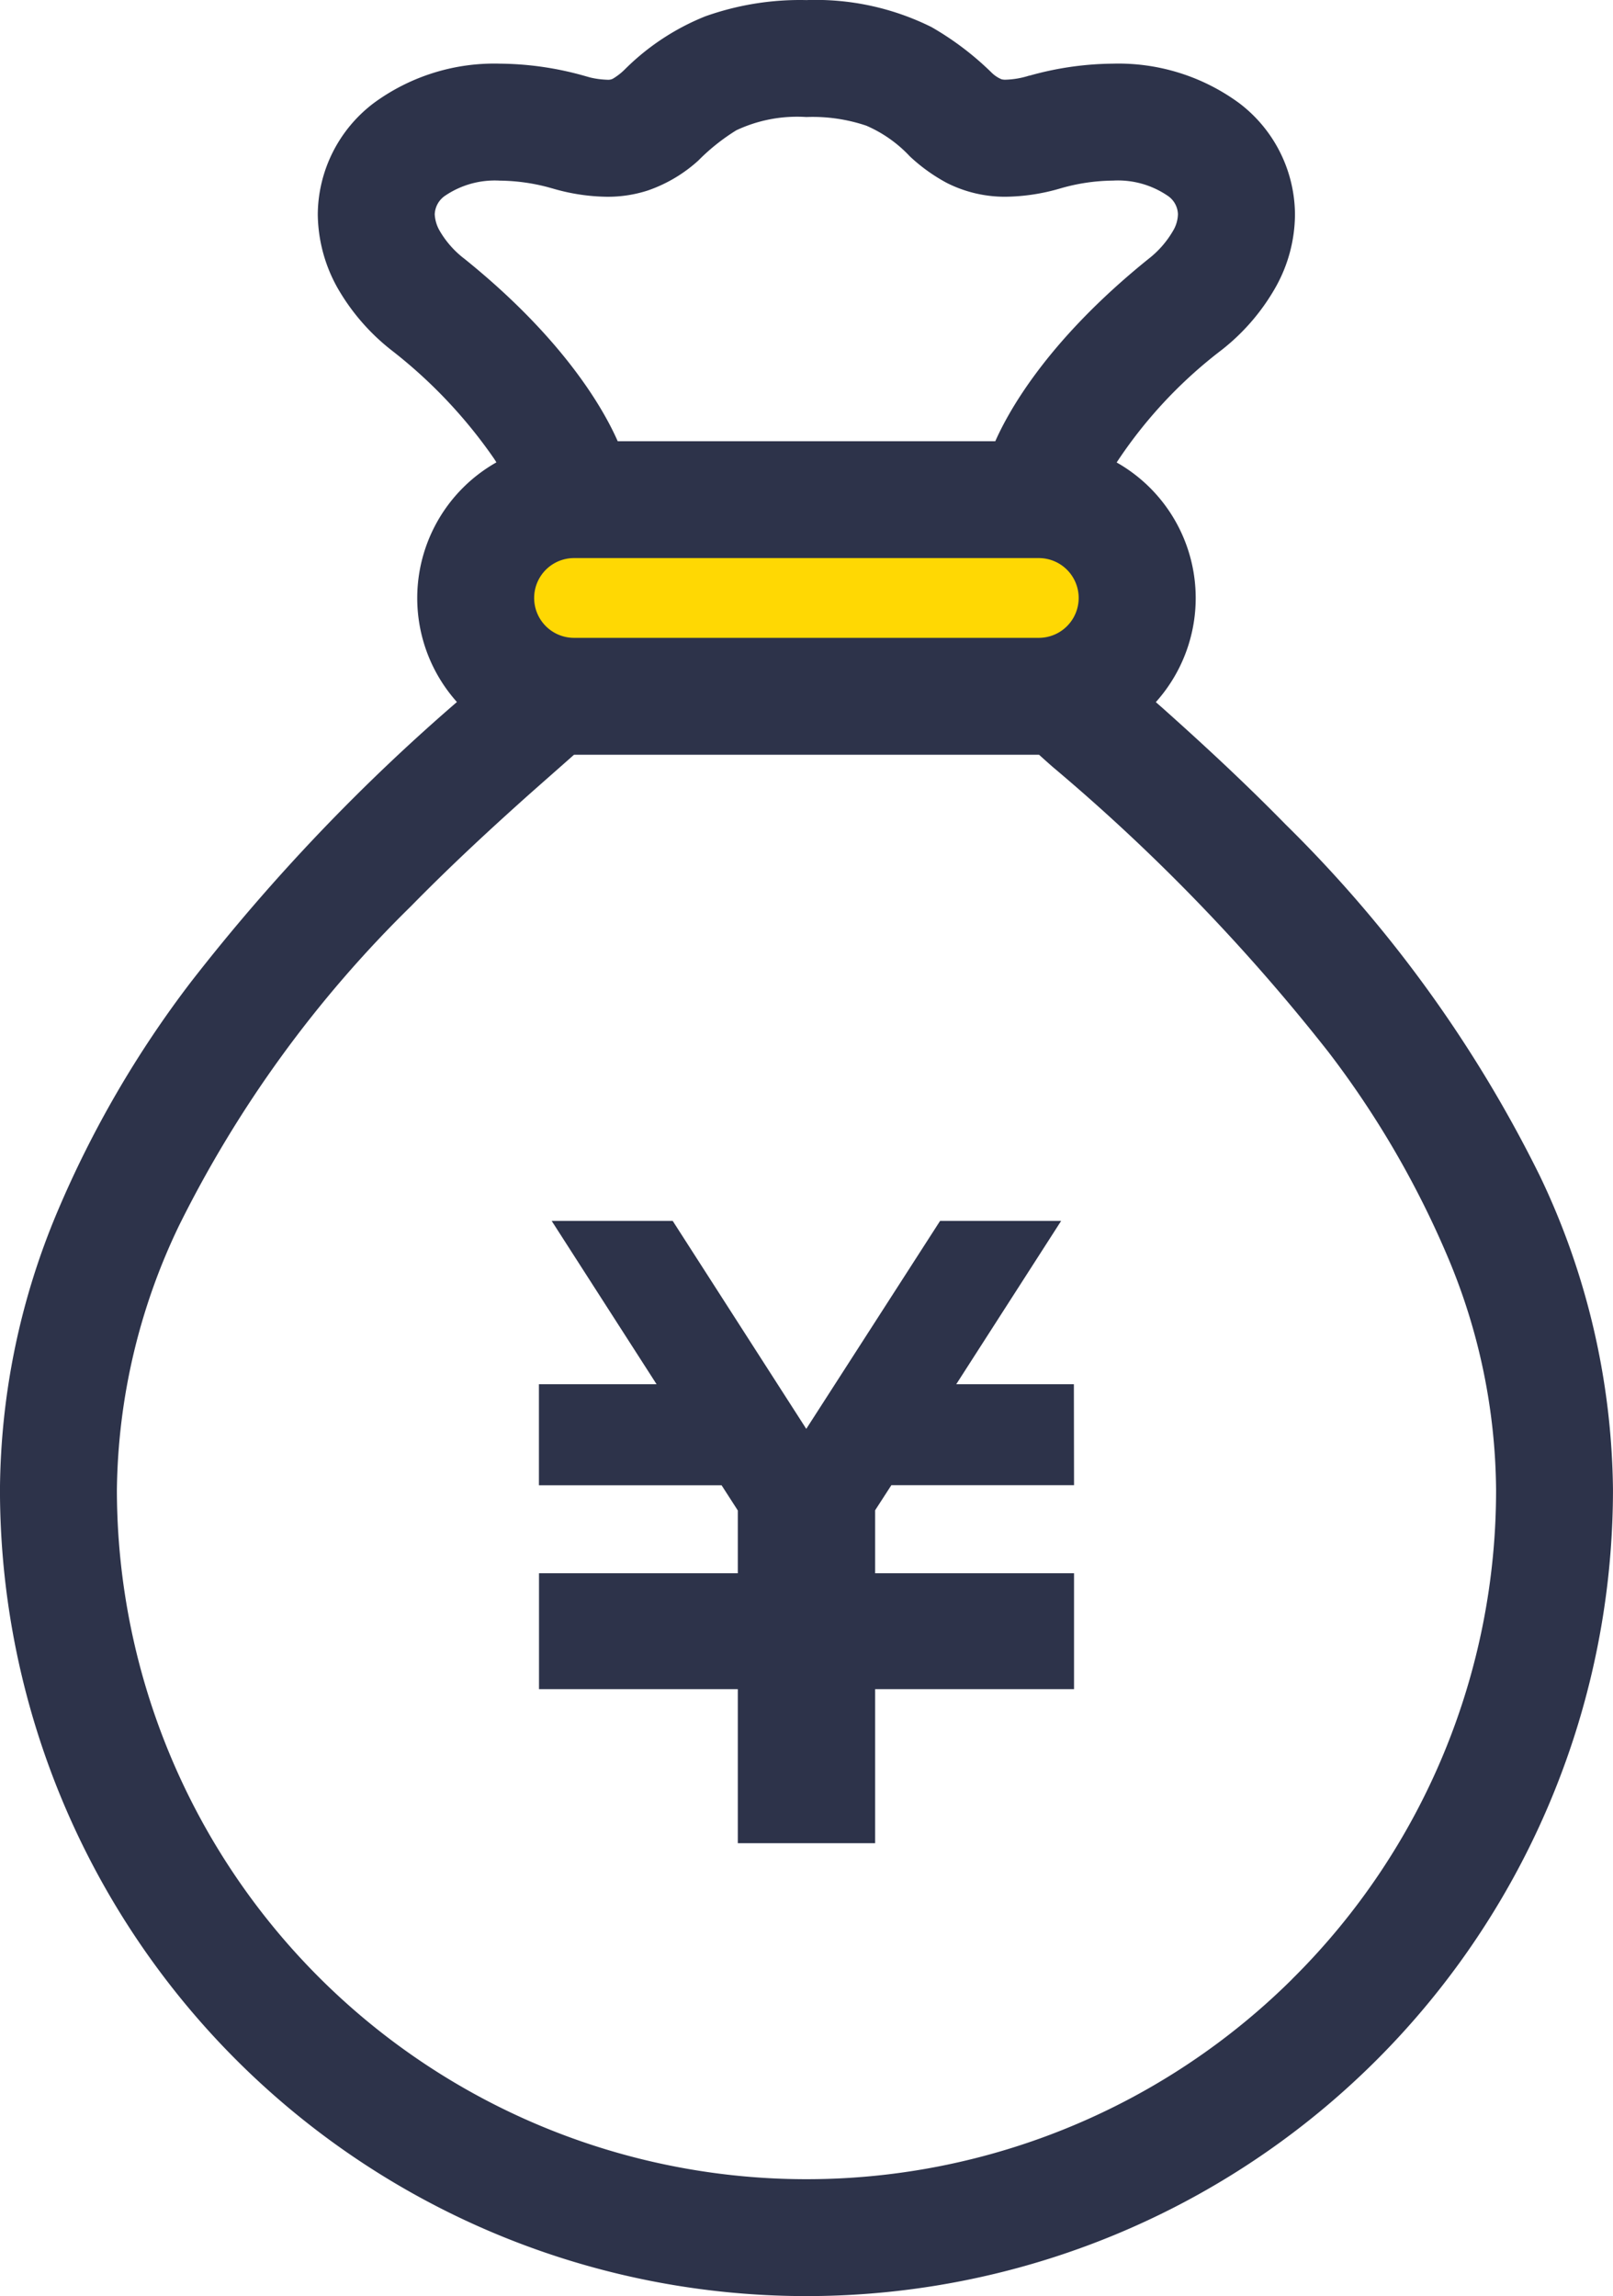 <svg xmlns="http://www.w3.org/2000/svg" width="58.286" height="82.957" viewBox="0 0 58.286 82.957">
  <g id="グループ_639" data-name="グループ 639" transform="translate(-866.503 -12855.091)">
    <g id="長方形_1096" data-name="長方形 1096" transform="translate(884.389 12873.964)" fill="#ffd803" stroke="#707070" stroke-linecap="round" stroke-width="0.5">
      <rect width="23.052" height="4.89" stroke="none"/>
      <rect x="0.25" y="0.25" width="22.552" height="4.39" fill="none"/>
    </g>
    <g id="可愛いドル袋の線画アイコン_円_" data-name="可愛いドル袋の線画アイコン（円）" transform="translate(866.753 12855.341)">
      <path id="パス_361" data-name="パス 361" d="M131.768,42.356a46.727,46.727,0,0,0-9.145-12.642c-1.615-1.648-3.161-3.057-4.434-4.195-.156-.136-.292-.257-.438-.385a5.378,5.378,0,0,0-1.414-8.583,16.829,16.829,0,0,1,4-4.356,7.432,7.432,0,0,0,1.872-2.169,5.165,5.165,0,0,0,.679-2.534,4.829,4.829,0,0,0-1.917-3.817A7.122,7.122,0,0,0,116.559,2.3a11.158,11.158,0,0,0-2.977.433l-.013,0a3.322,3.322,0,0,1-.873.146.759.759,0,0,1-.249-.03,1.4,1.4,0,0,1-.45-.3,10.432,10.432,0,0,0-2.111-1.6,9.142,9.142,0,0,0-4.4-.946,9.954,9.954,0,0,0-3.568.571A8.441,8.441,0,0,0,99.09,2.443a2.489,2.489,0,0,1-.488.375.637.637,0,0,1-.327.063,3.338,3.338,0,0,1-.891-.151l.3.083-.294-.083A11.253,11.253,0,0,0,94.41,2.3,7.107,7.107,0,0,0,90,3.674a4.835,4.835,0,0,0-1.923,3.817,5.281,5.281,0,0,0,.679,2.534,7.508,7.508,0,0,0,1.872,2.169,17.936,17.936,0,0,1,3.765,3.971c.1.148.161.262.237.387a5.383,5.383,0,0,0-1.414,8.581,70.144,70.144,0,0,0-9.764,10.234,37.8,37.8,0,0,0-4.811,8.276,25.973,25.973,0,0,0-2.048,9.92,28.893,28.893,0,1,0,57.786,0A26.584,26.584,0,0,0,131.768,42.356ZM97.087,23.045a1.691,1.691,0,0,1,0-3.382h16.794a1.691,1.691,0,0,1,0,3.382ZM92.976,9.3a3.7,3.7,0,0,1-.954-1.075,1.569,1.569,0,0,1-.219-.732,1.1,1.1,0,0,1,.488-.881,3.449,3.449,0,0,1,2.119-.586,7.335,7.335,0,0,1,1.973.294l-.3-.083.3.083a7.02,7.02,0,0,0,1.89.289,4.434,4.434,0,0,0,1.407-.216,5.019,5.019,0,0,0,1.724-1.022,7.653,7.653,0,0,1,1.429-1.135,5.417,5.417,0,0,1,2.652-.508,6.311,6.311,0,0,1,2.255.33A4.97,4.97,0,0,1,109.4,5.224a6.058,6.058,0,0,0,1.278.916,4.4,4.4,0,0,0,2.016.468,7.035,7.035,0,0,0,1.89-.289h0a7.287,7.287,0,0,1,1.968-.294,3.436,3.436,0,0,1,2.119.586,1.082,1.082,0,0,1,.488.881,1.476,1.476,0,0,1-.216.732A3.763,3.763,0,0,1,118,9.3c-3.7,2.982-5.083,5.579-5.526,6.641H98.5C98.059,14.877,96.675,12.28,92.976,9.3Zm30.307,62.062a25.169,25.169,0,0,1-42.965-17.8,22.823,22.823,0,0,1,2.27-9.64,42.941,42.941,0,0,1,8.422-11.6c1.533-1.563,3.007-2.911,4.25-4.024.654-.579,1.233-1.087,1.741-1.538.03,0,.055.008.086.008h16.794c.035,0,.06-.008.093-.01.189.169.36.325.569.508a70.074,70.074,0,0,1,10,10.337,34.169,34.169,0,0,1,4.343,7.456,22.236,22.236,0,0,1,1.769,8.5A25.086,25.086,0,0,1,123.283,71.359Z" transform="translate(-76.594 0)" fill="#2d334a" stroke="#2d334a" stroke-linecap="round" stroke-width="0.5"/>
      <path id="パス_362" data-name="パス 362" d="M216.364,282.927h-6.487l-.7,1.082v2.6h7.187v3.687h-7.187v5.566h-4.462v-5.566h-7.184v-3.687h7.184v-2.592l-.7-1.087h-6.487v-3.151h4.459l-3.79-5.9h3.779l4.962,7.725,4.972-7.725h3.78l-3.79,5.9h4.459Z" transform="translate(-178.054 -229.768)" fill="#2d334a" stroke="#2d334a" stroke-linecap="round" stroke-width="0.5"/>
    </g>
  </g>
</svg>
